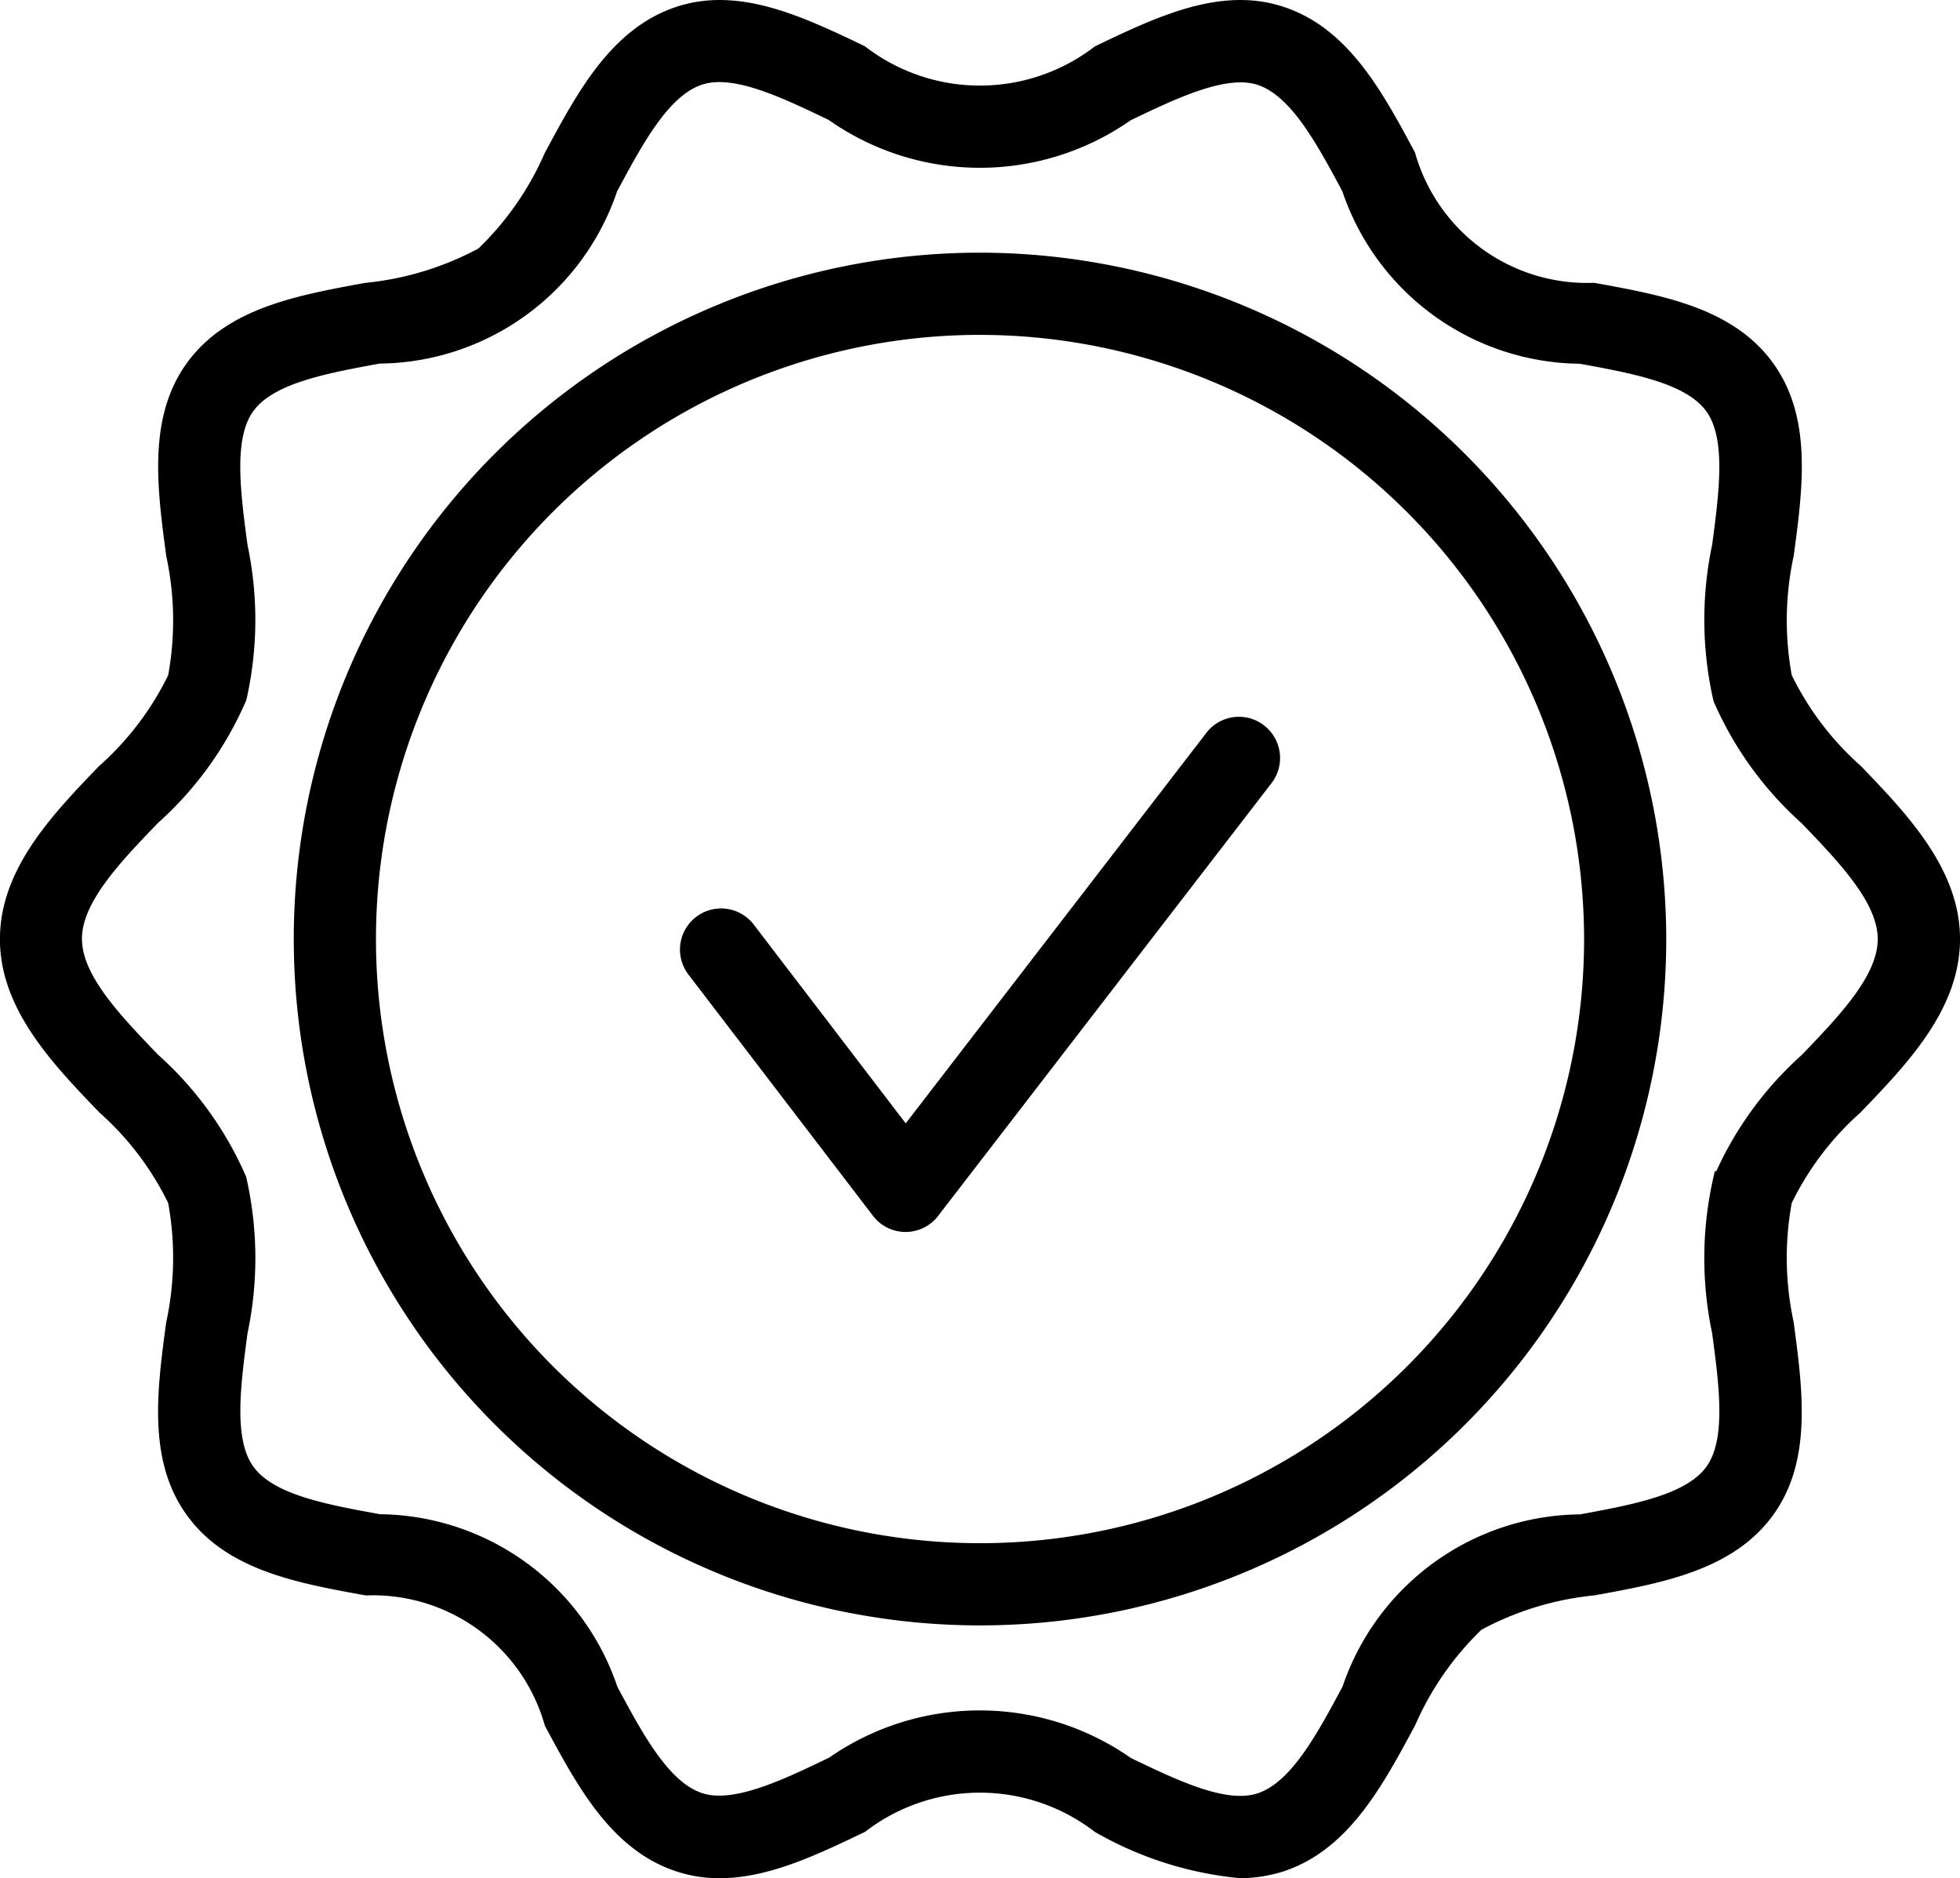 <svg xmlns="http://www.w3.org/2000/svg" width="86.715" height="83.083" viewBox="0 0 86.715 83.083"><g transform="translate(-512.729 -368.709)"><path d="M568.656,400.8l-.01-.01a1.816,1.816,0,0,0-2.544.336L552.8,418.4l-6.725-8.794a1.819,1.819,0,0,0-2.886,2.215l8.164,10.671a1.813,1.813,0,0,0,2.882,0l14.753-19.146A1.821,1.821,0,0,0,568.656,400.8Z"/><path d="M556.087,379.886a30.361,30.361,0,1,0,30.361,30.361A30.4,30.4,0,0,0,556.087,379.886Zm26.726,30.361a26.725,26.725,0,1,1-26.724-26.725A26.756,26.756,0,0,1,582.813,410.247Z"/><path d="M595.051,402.585A12.955,12.955,0,0,1,592,398.576a13.486,13.486,0,0,1,.087-5.283c.407-3.014.827-6.131-.923-8.537-1.765-2.428-4.878-2.99-7.909-3.537a7.906,7.906,0,0,1-7.923-5.765c-1.456-2.713-2.961-5.518-5.843-6.452-2.771-.9-5.582.446-8.322,1.76a8.321,8.321,0,0,1-10.18-.011c-2.72-1.3-5.531-2.649-8.3-1.75-2.884.935-4.391,3.743-5.861,6.485a13.162,13.162,0,0,1-2.93,4.215,13.316,13.316,0,0,1-5,1.52c-3.012.548-6.126,1.113-7.891,3.536-1.744,2.4-1.327,5.516-.92,8.555a13.442,13.442,0,0,1,.084,5.268,13.022,13.022,0,0,1-3.064,4.023c-2.053,2.132-4.379,4.55-4.379,7.647s2.326,5.512,4.393,7.662a12.975,12.975,0,0,1,3.05,4.009,13.473,13.473,0,0,1-.088,5.288c-.406,3.015-.825,6.132.924,8.536,1.764,2.429,4.878,2.991,7.909,3.538a7.9,7.9,0,0,1,7.922,5.764c1.456,2.714,2.962,5.519,5.845,6.452a6.048,6.048,0,0,0,1.887.293c2.152,0,4.314-1.035,6.433-2.052a8.315,8.315,0,0,1,10.162,0,15.832,15.832,0,0,0,6.435,2.051,6.564,6.564,0,0,0,1.884-.291c2.883-.935,4.389-3.74,5.861-6.484a13.176,13.176,0,0,1,2.93-4.216,13.314,13.314,0,0,1,5-1.52c3.011-.548,6.125-1.114,7.891-3.536,1.744-2.395,1.327-5.516.92-8.555a13.442,13.442,0,0,1-.084-5.268,12.97,12.97,0,0,1,3.05-4.008l.042-.045c2.046-2.126,4.353-4.537,4.353-7.621S597.118,404.734,595.051,402.585Zm-6.4,17.946-.052-.026-.071.31a16.07,16.07,0,0,0-.05,6.868c.309,2.309.628,4.7-.26,5.914-.9,1.237-3.27,1.673-5.581,2.1a11.21,11.21,0,0,0-10.51,7.617c-1.117,2.084-2.273,4.24-3.769,4.726-1.393.452-3.535-.577-5.59-1.562a11.672,11.672,0,0,0-13.357-.019c-1.974.949-4.209,2.028-5.608,1.571-1.495-.484-2.651-2.64-3.761-4.709a11.212,11.212,0,0,0-10.5-7.631c-2.308-.419-4.7-.853-5.6-2.1-.886-1.217-.569-3.6-.263-5.9a16.072,16.072,0,0,0-.061-6.929,15.527,15.527,0,0,0-3.9-5.4c-1.654-1.722-3.363-3.5-3.363-5.124s1.711-3.407,3.351-5.113a15.52,15.52,0,0,0,3.923-5.451,16.049,16.049,0,0,0,.049-6.867c-.308-2.31-.627-4.7.261-5.914.9-1.239,3.273-1.674,5.581-2.1a11.206,11.206,0,0,0,10.509-7.615c1.118-2.085,2.274-4.241,3.77-4.727,1.388-.452,3.533.576,5.589,1.562a11.633,11.633,0,0,0,13.361.019c1.974-.949,4.212-2.023,5.607-1.572,1.495.484,2.65,2.64,3.761,4.709a11.208,11.208,0,0,0,10.5,7.631c2.308.42,4.695.854,5.6,2.1.886,1.217.568,3.6.263,5.9a16.088,16.088,0,0,0,.061,6.929,15.535,15.535,0,0,0,3.9,5.4c1.654,1.723,3.363,3.5,3.363,5.124s-1.711,3.407-3.351,5.113A15.549,15.549,0,0,0,588.656,420.531Z"/></g></svg>